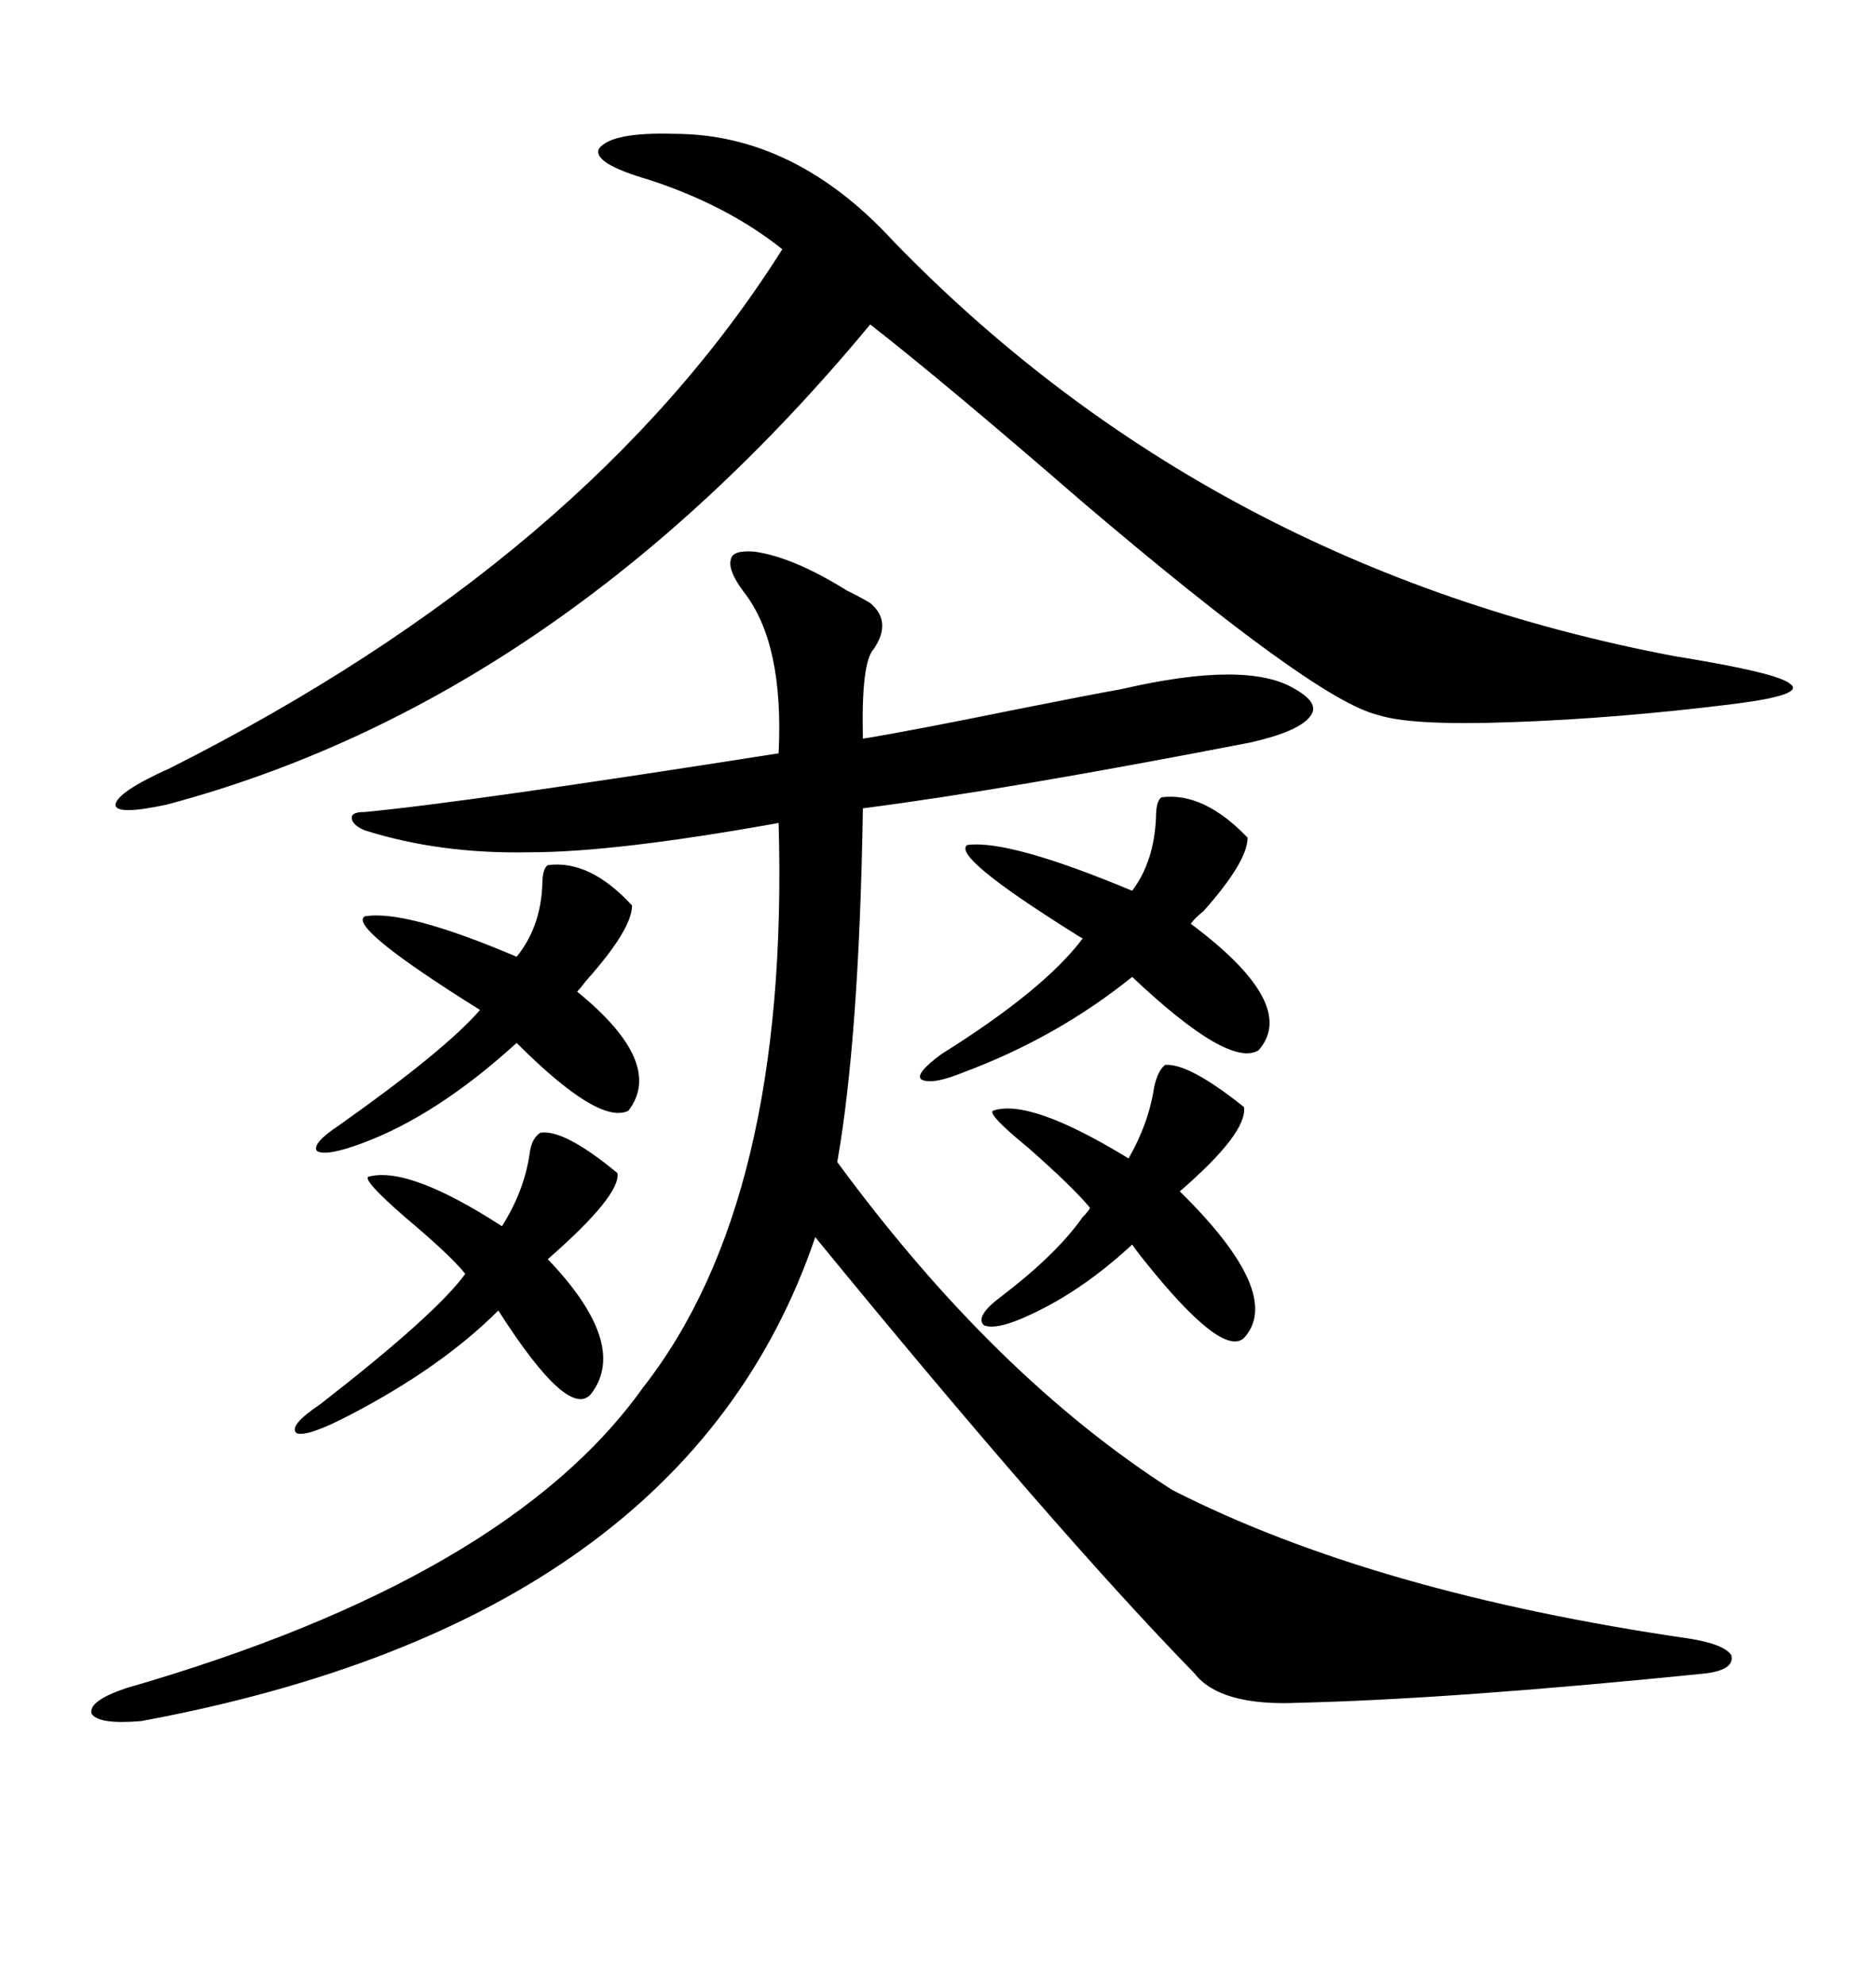 <svg xmlns="http://www.w3.org/2000/svg" xmlns:xlink="http://www.w3.org/1999/xlink" width="300" height="317.285"><path d="M139.16 96.39L139.16 96.39Q142.68 99.32 139.75 103.71L139.75 103.71Q137.70 105.76 137.99 118.07L137.99 118.07Q145.31 116.89 162.60 113.38L162.60 113.38Q174.32 111.04 179.30 110.16L179.30 110.16Q199.51 105.47 207.13 110.16L207.13 110.16Q211.23 112.50 209.47 114.55L209.47 114.55Q207.71 116.89 200.10 118.65L200.10 118.65Q160.84 126.27 137.99 129.20L137.99 129.20Q137.40 165.82 133.89 185.74L133.89 185.74Q159.08 220.02 187.50 238.18L187.50 238.18Q219.73 254.59 270.12 261.91L270.12 261.91Q275.68 262.79 276.86 264.55L276.86 264.55Q277.44 266.89 272.75 267.48L272.75 267.48Q232.32 271.58 207.71 272.17L207.71 272.17Q195.12 272.75 191.02 267.48L191.02 267.48Q168.75 244.63 130.37 197.75L130.37 197.75Q109.57 258.98 22.56 275.10L22.56 275.10Q15.82 275.68 14.65 273.93L14.65 273.93Q14.06 271.88 20.21 269.82L20.21 269.82Q81.15 252.25 102.83 221.78L102.83 221.78Q126.27 191.89 124.51 131.54L124.51 131.54Q98.44 136.23 84.67 136.23L84.67 136.23Q70.31 136.52 58.30 132.71L58.30 132.71Q56.25 131.84 56.25 130.66L56.25 130.66Q56.25 129.79 58.30 129.79L58.30 129.79Q74.12 128.32 124.51 120.41L124.51 120.41Q125.39 102.83 118.95 94.63L118.95 94.63Q116.31 91.11 116.89 89.36L116.89 89.36Q117.19 87.89 120.70 88.18L120.70 88.18Q126.86 89.06 135.35 94.34L135.35 94.34Q137.70 95.51 139.16 96.39ZM107.81 21.39L107.81 21.39Q127.15 21.39 142.97 38.67L142.97 38.67Q193.65 90.82 267.77 104.88L267.77 104.88Q284.18 107.52 286.23 109.28L286.23 109.28Q288.87 111.04 277.44 112.50L277.44 112.50Q258.69 114.84 241.70 115.43L241.70 115.43Q225.59 116.02 220.31 114.26L220.31 114.26Q210.35 111.91 173.14 80.27L173.14 80.27Q151.17 61.23 139.16 51.86L139.16 51.86Q89.36 111.91 26.66 128.61L26.66 128.61Q18.46 130.37 18.46 128.61L18.46 128.61Q18.75 126.56 27.25 122.75L27.25 122.75Q94.04 89.06 125.10 39.84L125.10 39.84Q116.31 32.81 103.71 28.71L103.71 28.71Q94.63 26.07 95.80 23.73L95.80 23.73Q97.85 21.09 107.81 21.39ZM185.74 127.44L185.74 127.44Q192.48 126.56 199.51 133.89L199.51 133.89Q199.51 137.70 192.48 145.61L192.48 145.61Q191.02 146.78 190.43 147.66L190.43 147.66Q207.71 160.55 201.27 167.87L201.27 167.87Q196.58 170.80 181.05 156.15L181.05 156.15Q169.04 165.82 154.10 171.39L154.10 171.39Q149.12 173.44 147.36 172.56L147.36 172.56Q146.19 171.68 150.59 168.46L150.59 168.46Q166.99 158.20 173.14 150L173.14 150Q172.56 149.71 171.68 149.12L171.68 149.12Q152.05 136.82 154.69 135.06L154.69 135.06Q161.43 134.18 181.05 142.38L181.05 142.38Q184.57 137.70 184.86 130.66L184.86 130.66Q184.86 128.03 185.74 127.44ZM87.60 138.28L87.60 138.28Q94.34 137.40 101.07 144.73L101.07 144.73Q101.07 148.54 93.75 156.74L93.75 156.74Q92.87 157.91 92.29 158.50L92.29 158.50Q106.35 169.92 100.49 177.54L100.49 177.54Q95.80 179.88 82.62 166.70L82.62 166.70Q69.73 178.42 57.71 182.81L57.71 182.81Q52.15 184.86 50.68 183.98L50.68 183.98Q49.80 182.81 54.20 179.88L54.20 179.88Q71.19 167.87 76.76 161.43L76.76 161.43Q55.66 148.24 58.30 146.48L58.30 146.48Q64.75 145.31 82.62 152.93L82.62 152.93Q86.43 148.24 86.72 141.50L86.72 141.50Q86.72 138.87 87.60 138.28ZM186.33 170.21L186.33 170.21Q190.14 169.92 198.93 176.95L198.93 176.95Q199.51 181.05 188.67 190.43L188.67 190.43Q205.37 206.84 198.93 213.87L198.93 213.87Q195.41 217.09 182.81 201.27L182.81 201.27Q181.64 199.80 181.05 198.93L181.05 198.93Q173.14 206.25 164.94 210.06L164.94 210.06Q159.38 212.70 157.32 211.82L157.32 211.82Q155.86 210.35 160.25 207.13L160.25 207.13Q169.04 200.39 173.14 194.53L173.14 194.53Q174.02 193.65 174.32 193.07L174.32 193.07Q171.68 189.84 164.36 183.40L164.36 183.40Q157.91 178.13 158.79 177.54L158.79 177.54Q164.65 175.49 180.47 185.16L180.47 185.16Q183.69 179.59 184.57 173.73L184.57 173.73Q185.16 171.09 186.33 170.21ZM86.43 181.05L86.43 181.05Q90.23 180.47 98.73 187.50L98.73 187.50Q99.32 191.02 87.60 201.27L87.60 201.27Q100.49 214.75 94.63 222.66L94.63 222.66Q91.11 227.34 79.69 209.47L79.69 209.47Q70.61 218.55 55.96 226.17L55.96 226.17Q49.22 229.69 47.46 229.10L47.46 229.10Q46.00 227.93 51.27 224.41L51.27 224.41Q69.73 210.06 74.41 203.61L74.41 203.61Q72.07 200.68 64.75 194.53L64.75 194.53Q58.01 188.67 58.89 188.09L58.89 188.09Q65.33 186.33 80.27 196.00L80.27 196.00Q83.79 190.43 84.67 184.57L84.67 184.57Q84.96 181.93 86.43 181.05Z"/></svg>
